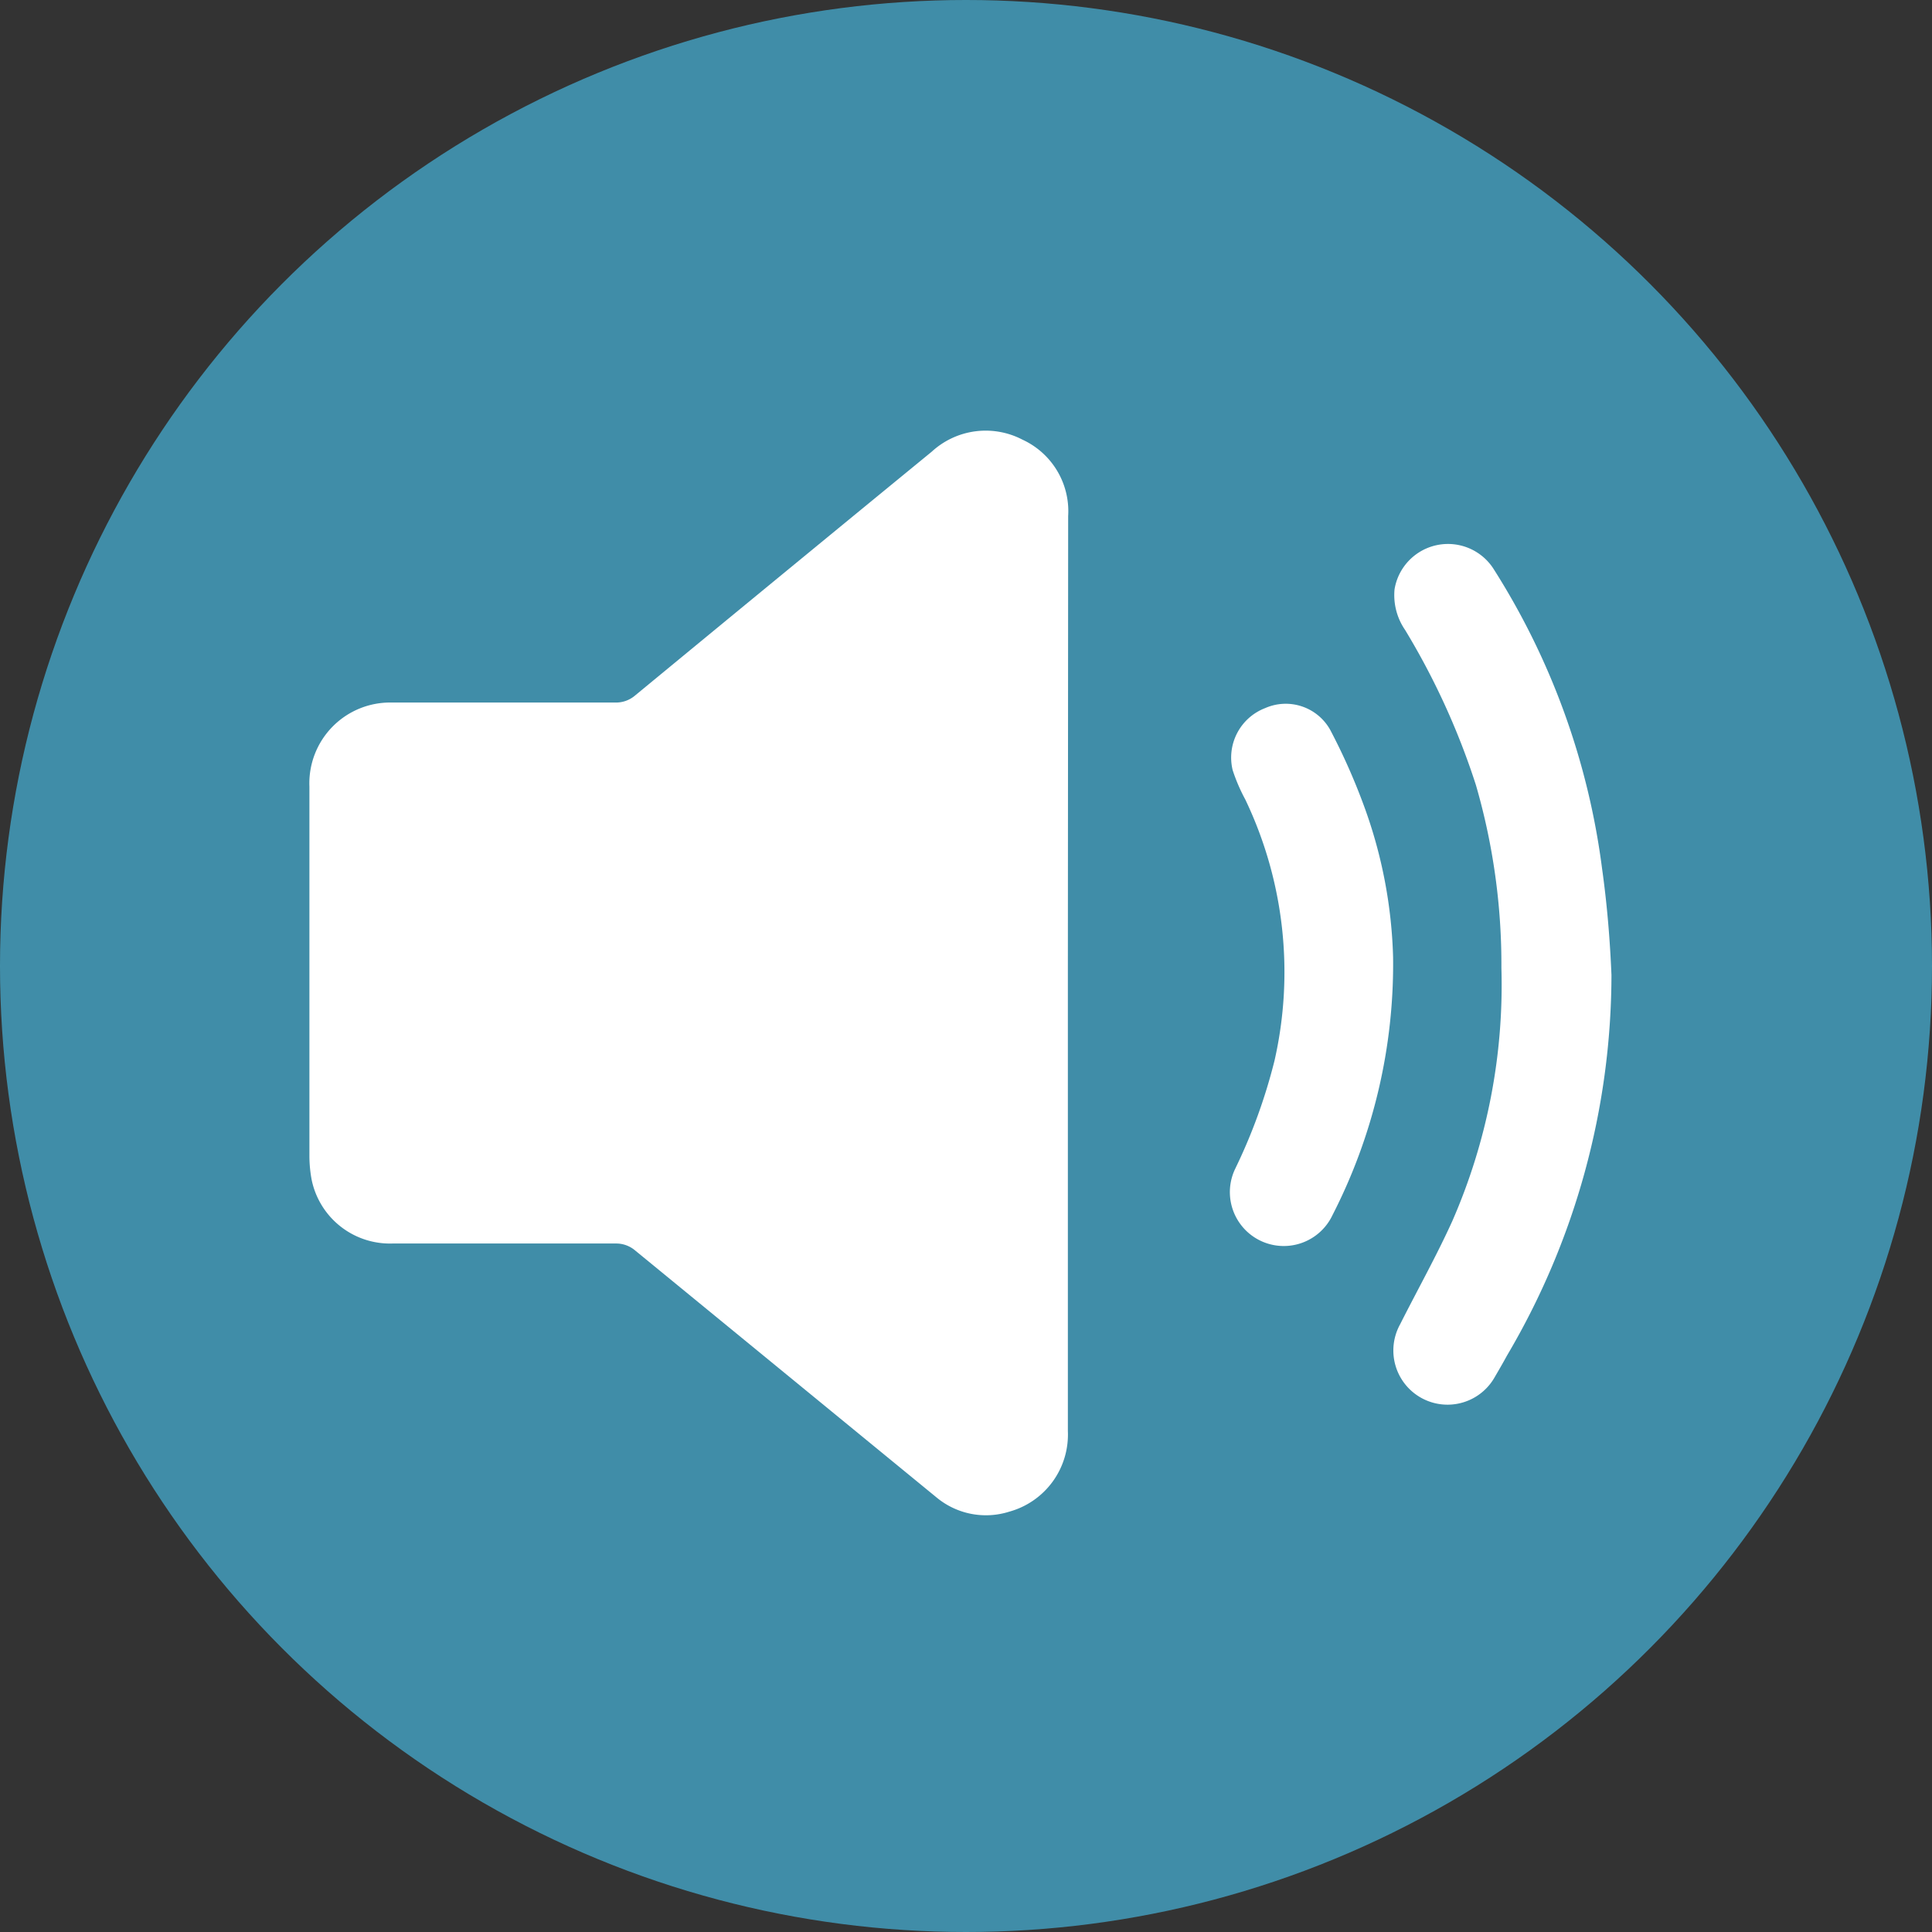 <svg id="Calque_1" data-name="Calque 1" style="fill:#4ACAF6" xmlns="http://www.w3.org/2000/svg" viewBox="0 0 66 66"><rect x="0" y="0" width="66" height="66" fill="#333333" stroke="none"/><defs><style>.cls-1{fill-opacity:0.6;}.cls-2{fill:#fff;}</style></defs><circle class="cls-1" cx="33" cy="33" r="33"/><path class="cls-2" d="M36.48,33.29v15.6a2.73,2.73,0,0,1-2,2.75A2.64,2.64,0,0,1,32,51.16l-10.3-8.44a1,1,0,0,0-.66-.24c-2.54,0-5.09,0-7.63,0a2.73,2.73,0,0,1-2.76-2.16,4.47,4.47,0,0,1-.08-.82V26.87A2.76,2.76,0,0,1,13.39,24h7.67a1,1,0,0,0,.61-.22q5.07-4.18,10.16-8.35a2.72,2.72,0,0,1,3.1-.41,2.69,2.69,0,0,1,1.56,2.61Z"/><path class="cls-2" d="M55.05,33.31a25.63,25.63,0,0,1-3.57,13c-.13.24-.27.48-.41.72a1.85,1.85,0,1,1-3.24-1.79c.59-1.17,1.24-2.33,1.78-3.52a20.13,20.13,0,0,0,1.68-8.66,22,22,0,0,0-.87-6.24A25,25,0,0,0,48,21.52a2.1,2.1,0,0,1-.36-1.39A1.85,1.85,0,0,1,51,19.4a25,25,0,0,1,3.73,10.28C54.9,30.89,55,32.1,55.05,33.31Z"/><path class="cls-2" d="M47.59,32.7a18.79,18.79,0,0,1-2.07,8.81,1.84,1.84,0,0,1-3.33-1.57,18.94,18.94,0,0,0,1.35-3.71,13.66,13.66,0,0,0-1-8.92,6,6,0,0,1-.43-1,1.81,1.81,0,0,1,1.11-2.12,1.74,1.74,0,0,1,2.22.74,21.41,21.41,0,0,1,1.17,2.64A16.24,16.24,0,0,1,47.59,32.7Z"/></svg>
